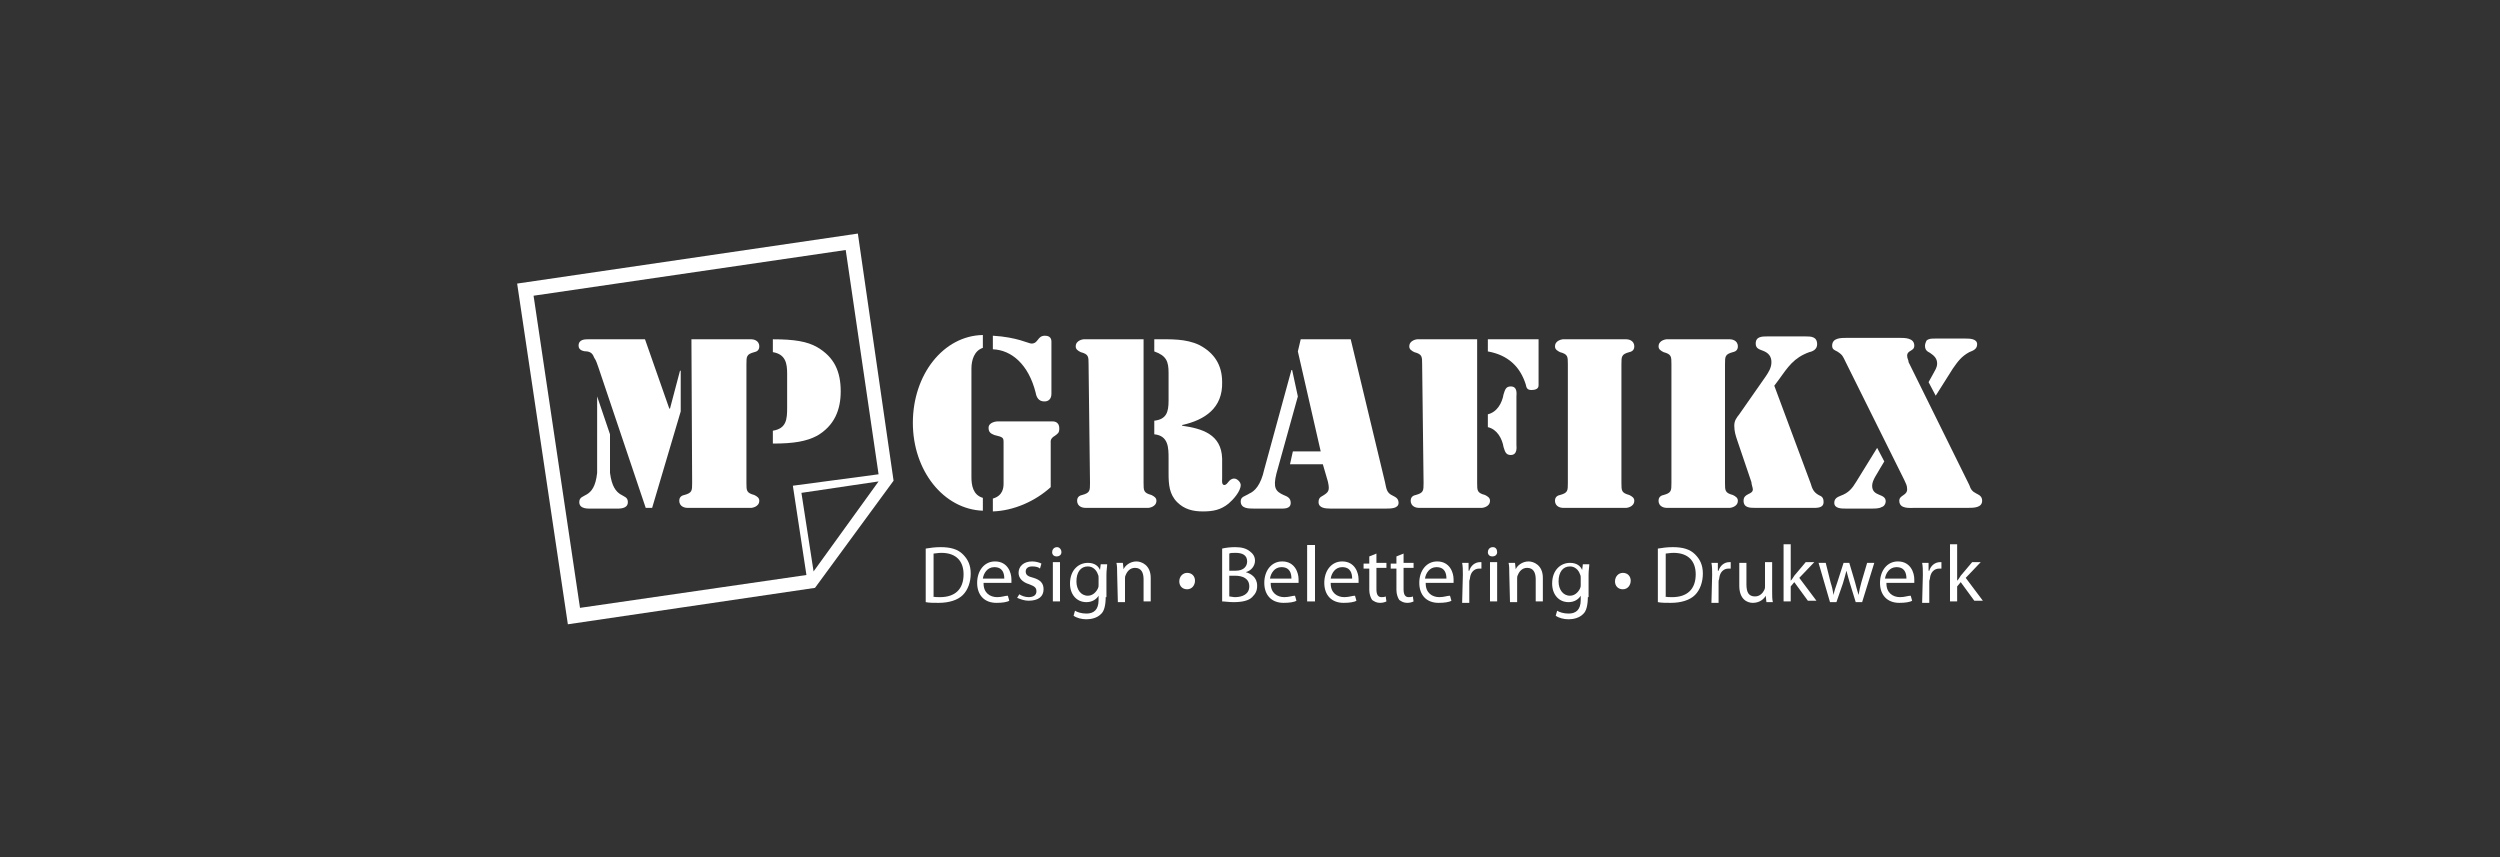 <?xml version="1.0" encoding="utf-8"?>
<!-- Generator: Adobe Illustrator 25.4.1, SVG Export Plug-In . SVG Version: 6.00 Build 0)  -->
<svg version="1.1" id="Layer_1" xmlns="http://www.w3.org/2000/svg" xmlns:xlink="http://www.w3.org/1999/xlink" x="0px" y="0px"
	 viewBox="0 0 350 120" style="enable-background:new 0 0 350 120;" xml:space="preserve">
<rect x="0" y="0" width="350" height="120" fill="#333333" stroke="none"/>
<style type="text/css">
	.st0{fill:#FFFFFF;}
	.st1{fill-rule:evenodd;clip-rule:evenodd;fill:#FFFFFF;}
</style>
<path class="st0" d="M277.6,65.2"/>
<g>
	<path class="st0" d="M96.8,47.5h8.4c0.2,0,1.1,0.1,1.1,1c0,0.4-0.2,0.7-0.7,0.8c-1.1,0.3-1.1,0.6-1.1,1.7v16.6c0,1.1,0,1.4,1.1,1.7
		c0.4,0.2,0.7,0.4,0.7,0.8c0,0.9-1.1,1-1.1,1h-9c-0.2,0-1.1-0.1-1.1-1c0-0.4,0.2-0.7,0.7-0.8c1.1-0.3,1.1-0.6,1.1-1.7L96.8,47.5
		L96.8,47.5z M83.6,55.5L83.6,55.5l1.8,5.3v5.4c0.5,3.9,2.5,2.7,2.5,4.1c0,1-1.3,0.9-1.6,0.9h-3.6c-0.3,0-1.6,0.1-1.6-0.9
		c0-1.4,2.1-0.2,2.5-4.1L83.6,55.5L83.6,55.5z M82.3,47.5h8l3.4,9.7h0.1l1.4-5.3h0.1v5.7l-4,13.5h-0.9l-6.6-19.6
		c-0.2-0.5-0.3-1-0.6-1.4c-0.2-0.5-0.4-0.8-1-0.9c-0.4,0-1.2-0.1-1.2-0.8C81,47.5,81.9,47.5,82.3,47.5L82.3,47.5z"/>
	<path class="st0" d="M108.2,47.5c3,0,4.8,0.3,6.2,1.1c2.4,1.4,3.3,3.4,3.3,6.2c0,2.6-0.9,4.8-3.3,6.2c-1.5,0.8-3.3,1.1-6.2,1.1
		v-1.8c1.9-0.3,2-1.6,2-3.2v-4.8c0-1.4-0.2-2.7-2-3V47.5L108.2,47.5z"/>
	<path class="st0" d="M139,47c3.4,0.2,5,1.1,5.4,1.1c1,0,0.8-1.1,1.9-1.1c1,0,0.9,0.8,0.9,1v7.1c0,0.2,0,1.1-1,1.1
		c-0.8,0-1.1-0.6-1.2-1.2c-1-4-3.4-6-6-6.1V47L139,47z M139,69.8c1.4-0.4,1.5-1.5,1.5-2.1v-5.7c0-0.7,0-0.8-1.3-1.1
		c-0.5-0.2-0.8-0.4-0.8-1c0-0.8,1.1-0.9,1.2-0.9h7.6c0.2,0,1.1-0.1,1.1,1c0,0.6-0.2,0.7-0.6,1c-0.7,0.4-0.6,0.8-0.6,1v6.2
		c-2.2,2-5.2,3.3-8.1,3.4L139,69.8L139,69.8z M136,66.8c0,1.1,0.2,2.5,1.6,2.9v1.8c-5.5-0.2-9.8-5.6-9.8-12.3
		c0-6.8,4.3-12.2,9.8-12.3v1.8c-1.2,0.4-1.6,1.7-1.6,2.9V66.8L136,66.8z"/>
	<path class="st0" d="M161.6,47.5h0.2c2.1,0,4.2-0.1,6.1,0.8c2.1,1.1,3.2,2.8,3.2,5.2c0.1,3.6-2.4,5.3-5.6,6v0.1
		c2.8,0.4,5.5,1.2,5.6,4.6v2.8c0,0.2-0.1,0.9,0.3,0.9c0.5,0,0.6-0.9,1.4-0.9c0.4,0,0.9,0.5,0.9,0.9c0,0.9-1.1,2.1-1.7,2.6
		c-1.1,0.9-2.2,1.1-3.6,1.1s-2.6-0.3-3.6-1.3c-1.1-1.1-1.2-2.5-1.2-4v-2.1c0-1.5,0-3.2-2-3.4v-1.9c1.7-0.2,2-1.2,2-2.8v-3.9
		c0-1.6-0.3-2.4-2-3L161.6,47.5L161.6,47.5z M152.4,51c0-1.1,0-1.4-1.1-1.7c-0.4-0.2-0.7-0.4-0.7-0.8c0-0.9,1.1-1,1.1-1h8.4v20.1
		c0,1.1,0,1.4,1.1,1.7c0.4,0.2,0.7,0.4,0.7,0.8c0,0.9-1.1,1-1.1,1h-8.9c-0.2,0-1.1-0.1-1.1-1c0-0.4,0.2-0.7,0.7-0.8
		c1.1-0.3,1.1-0.6,1.1-1.7L152.4,51L152.4,51z"/>
	<path class="st0" d="M185.2,65h-4.6l0.4-1.8h3.9l-3.2-14l0.4-1.7h7l4.8,20c0.2,0.9,0.2,1.5,1.1,1.9c0.4,0.2,0.8,0.4,0.8,1
		c0,0.8-1.1,0.8-1.7,0.8h-7.9c-0.7,0-1.6-0.1-1.6-0.9c0-0.5,0.2-0.7,0.6-0.9c0.8-0.5,1-0.7,0.7-2L185.2,65L185.2,65z M181.7,55.5
		l-3,10.8c-0.5,2-0.1,2.5,1,3c0.5,0.2,1,0.4,1,1.1c0,0.9-1,0.8-1.6,0.8h-3.6c-0.7,0-1.8,0-1.8-1c0-0.7,0.6-0.7,1.2-1.1
		c0.7-0.3,1.6-1.1,2.1-3.4l3.8-13.9h0.1L181.7,55.5L181.7,55.5z"/>
	<path class="st0" d="M208.3,58c1.3-0.3,2-1.6,2.2-2.8c0.2-0.6,0.3-1.1,1-1.1c1,0,0.8,1.1,0.8,1.4v6.8c0,0.2,0.2,1.4-0.8,1.4
		c-0.7,0-0.8-0.5-1-1.1c-0.2-1.2-0.9-2.5-2.2-2.8V58L208.3,58z M208.3,47.5h7.1v6.4c0,0.2,0,0.7-1,0.7c-0.6,0-0.7-0.3-0.8-0.8
		c-0.8-2.5-2.5-4.1-5.3-4.6V47.5L208.3,47.5z M199.1,51c0-1.1,0-1.4-1.1-1.7c-0.4-0.2-0.7-0.4-0.7-0.8c0-0.9,1.1-1,1.1-1h8.4v20.1
		c0,1.1,0,1.4,1.1,1.7c0.4,0.2,0.7,0.4,0.7,0.8c0,0.9-1.1,1-1.1,1h-8.9c-0.2,0-1.1-0.1-1.1-1c0-0.4,0.2-0.7,0.7-0.8
		c1.1-0.3,1.1-0.6,1.1-1.7L199.1,51L199.1,51z"/>
	<path class="st0" d="M227,67.6c0,1.1,0,1.4,1.1,1.7c0.4,0.2,0.7,0.4,0.7,0.8c0,0.9-1.1,1-1.1,1h-8.9c-0.2,0-1.1-0.1-1.1-1
		c0-0.4,0.2-0.7,0.7-0.8c1.1-0.3,1.1-0.6,1.1-1.7V51c0-1.1,0-1.4-1.1-1.7c-0.4-0.2-0.7-0.4-0.7-0.8c0-0.9,1.1-1,1.1-1h8.9
		c0.2,0,1.1,0.1,1.1,1c0,0.4-0.2,0.7-0.7,0.8c-1.1,0.3-1.1,0.6-1.1,1.7V67.6L227,67.6z"/>
	<path class="st0" d="M253.5,67.7c0.2,0.7,0.4,1.2,1.1,1.6c0.5,0.2,0.7,0.4,0.7,1c0,0.9-1.1,0.8-1.6,0.8h-8c-0.7,0-1.6,0-1.6-1
		c0-1.1,1.3-0.8,1.3-1.6c0-0.2-0.2-0.7-0.2-1l-2-5.9c-0.2-0.6-0.4-1.2-0.4-2c0-0.7,0.3-1.1,0.7-1.6l3.7-5.3c0.4-0.6,0.8-1.2,0.8-2
		c0-0.8-0.4-1.3-1.2-1.6c-0.5-0.2-1-0.3-1-1c0-1,0.9-1,1.6-1h5.4c0.7,0,1.6,0,1.6,1.1c0,0.7-0.6,1-1.1,1.1c-2.2,0.8-3,2.1-4.3,3.9
		l-0.6,0.8L253.5,67.7L253.5,67.7z M241.5,67.6c0,1.1,0,1.4,1.1,1.7c0.4,0.2,0.7,0.4,0.7,0.8c0,0.9-1.1,1-1.1,1h-8.9
		c-0.2,0-1.1-0.1-1.1-1c0-0.4,0.2-0.7,0.7-0.8c1.1-0.3,1.1-0.6,1.1-1.7V51c0-1.1,0-1.4-1.1-1.7c-0.4-0.2-0.7-0.4-0.7-0.8
		c0-0.9,1.1-1,1.1-1h8.9c0.2,0,1.1,0.1,1.1,1c0,0.4-0.2,0.7-0.7,0.8c-1.1,0.3-1.1,0.6-1.1,1.7L241.5,67.6L241.5,67.6z"/>
	<path class="st0" d="M270,53.5l0.5-0.9c0.3-0.6,0.7-1.1,0.7-1.7c0-0.7-0.4-1.1-1-1.5c-0.4-0.2-0.7-0.4-0.7-1c0-0.2,0.1-0.5,0.2-0.7
		c0.3-0.3,0.7-0.3,1.2-0.3h4.3c0.5,0,1.6,0,1.6,0.8c0,0.7-0.6,0.9-1.1,1.1c-1.1,0.6-1.6,1.3-2.3,2.3l-2.4,3.8L270,53.5L270,53.5z
		 M263.8,64.6l-0.6,1c-0.3,0.6-1.1,1.6-1.1,2.4c0,1.6,1.9,1,1.9,2.2c0,0.3-0.2,0.7-0.6,0.8c-0.3,0.2-1,0.2-1.3,0.2h-3.7
		c-0.6,0-1.6,0-1.6-0.8c0-0.6,0.4-0.8,0.9-1c1.1-0.4,1.6-1,2.2-2l2.9-4.7L263.8,64.6L263.8,64.6z M275.7,67.9c0.2,0.6,0.4,0.9,1,1.2
		c0.4,0.2,0.8,0.4,0.8,1c0,1-1.2,1-2,1h-7.4c-0.7,0-2.2,0.2-2.2-1c0-0.8,1.1-0.7,1.1-1.6c0-0.6-0.2-0.8-0.4-1.3l-8.2-16.5
		c-0.4-0.8-0.4-1-1.2-1.5c-0.4-0.2-0.7-0.3-0.7-0.8c0-1.1,1.2-1.1,2.1-1.1h7.3c0.8,0,2.1,0,2.1,1.1c0,0.8-1,0.6-1,1.4
		c0,0.4,0.2,0.6,0.2,0.9L275.7,67.9L275.7,67.9z"/>
	<path class="st0" d="M130.6,83.5c0.2,0.1,0.6,0.1,1,0.1c2.1,0,3.3-1.1,3.3-3.2c0-1.8-1-3-3.1-3c-0.5,0-0.9,0.1-1.1,0.1V83.5
		L130.6,83.5z M129.6,76.8c0.6-0.1,1.3-0.2,2.1-0.2c1.4,0,2.4,0.3,3.1,1c0.7,0.7,1.1,1.5,1.1,2.7s-0.4,2.3-1.1,3
		c-0.7,0.7-1.9,1.1-3.4,1.1c-0.7,0-1.3,0-1.8-0.1V76.8L129.6,76.8z"/>
	<path class="st0" d="M140.6,81c0-0.7-0.2-1.6-1.4-1.6c-1,0-1.5,0.9-1.6,1.6H140.6L140.6,81z M137.7,81.7c0,1.3,0.9,1.9,1.9,1.9
		c0.7,0,1.1-0.2,1.5-0.2l0.2,0.7c-0.3,0.2-1,0.3-1.8,0.3c-1.7,0-2.7-1.1-2.7-2.8s1-3,2.5-3c1.8,0,2.3,1.6,2.3,2.5c0,0.2,0,0.3,0,0.5
		H137.7L137.7,81.7z"/>
	<path class="st0" d="M142.7,83.2c0.3,0.2,0.8,0.4,1.3,0.4c0.7,0,1.1-0.3,1.1-0.8s-0.2-0.7-1-1c-1-0.3-1.5-0.9-1.5-1.6
		c0-0.9,0.7-1.6,1.9-1.6c0.6,0,1.1,0.2,1.3,0.3l-0.2,0.7c-0.2-0.2-0.6-0.3-1.1-0.3c-0.6,0-0.9,0.3-0.9,0.7c0,0.5,0.3,0.7,1.1,0.9
		c1,0.3,1.4,0.8,1.4,1.6c0,1-0.7,1.6-2.1,1.6c-0.6,0-1.1-0.2-1.6-0.4L142.7,83.2L142.7,83.2z"/>
	<path class="st0" d="M147.4,84.2v-5.5h1v5.5H147.4L147.4,84.2z M148.6,77.3c0,0.3-0.2,0.6-0.7,0.6c-0.3,0-0.6-0.2-0.6-0.6
		c0-0.3,0.2-0.7,0.7-0.7C148.3,76.6,148.6,76.9,148.6,77.3L148.6,77.3z"/>
	<path class="st0" d="M153.8,80.9c0-0.2,0-0.3-0.1-0.5c-0.2-0.6-0.7-1.1-1.4-1.1c-1,0-1.6,0.8-1.6,2.1c0,1.1,0.6,2,1.6,2
		c0.6,0,1.1-0.4,1.4-1c0.1-0.2,0.1-0.3,0.1-0.5V80.9L153.8,80.9z M154.8,83.5c0,1.2-0.2,2.1-0.7,2.5c-0.5,0.5-1.3,0.7-2,0.7
		c-0.7,0-1.4-0.2-1.8-0.5l0.2-0.7c0.3,0.2,0.9,0.4,1.6,0.4c1,0,1.7-0.5,1.7-1.9v-0.6l0,0c-0.3,0.5-0.9,0.9-1.7,0.9
		c-1.4,0-2.3-1.1-2.3-2.6c0-1.9,1.2-2.9,2.5-2.9c1,0,1.5,0.5,1.7,1l0,0l0.1-0.8h0.9c0,0.4-0.1,0.8-0.1,1.5v3.1H154.8z"/>
	<path class="st0" d="M156.4,80.3c0-0.6,0-1.1-0.1-1.5h0.9l0.1,0.9l0,0c0.2-0.5,0.9-1.1,1.8-1.1c0.7,0,2,0.5,2,2.3v3.3h-1v-3.1
		c0-0.9-0.3-1.6-1.2-1.6c-0.7,0-1.1,0.5-1.3,1c-0.1,0.2-0.1,0.3-0.1,0.5v3.3h-1L156.4,80.3L156.4,80.3z"/>
	<path class="st0" d="M166.2,82.5c-0.7,0-1.1-0.5-1.1-1.1c0-0.7,0.5-1.2,1.1-1.2c0.7,0,1.1,0.5,1.1,1.1S166.9,82.5,166.2,82.5
		L166.2,82.5L166.2,82.5z"/>
	<path class="st0" d="M172.1,83.5c0.2,0,0.5,0.1,0.8,0.1c1,0,2-0.4,2-1.5c0-1.1-0.9-1.5-2-1.5h-0.8V83.5L172.1,83.5z M172.1,79.9
		h0.9c1.1,0,1.6-0.6,1.6-1.3c0-0.9-0.7-1.2-1.6-1.2c-0.5,0-0.7,0-0.9,0.1V79.9L172.1,79.9z M171.1,76.8c0.4-0.1,1.1-0.2,1.8-0.2
		c1,0,1.6,0.2,2.1,0.6c0.4,0.3,0.7,0.7,0.7,1.3c0,0.7-0.5,1.4-1.3,1.6l0,0c0.7,0.2,1.6,0.7,1.6,1.9c0,0.7-0.2,1.1-0.7,1.6
		c-0.5,0.5-1.4,0.7-2.6,0.7c-0.7,0-1.2-0.1-1.6-0.1L171.1,76.8L171.1,76.8z"/>
	<path class="st0" d="M180.8,81c0-0.7-0.2-1.6-1.4-1.6c-1,0-1.5,0.9-1.6,1.6H180.8L180.8,81z M177.9,81.7c0,1.3,0.9,1.9,1.9,1.9
		c0.7,0,1.1-0.2,1.5-0.2l0.2,0.7c-0.3,0.2-1,0.3-1.8,0.3c-1.7,0-2.7-1.1-2.7-2.8s1-3,2.5-3c1.8,0,2.3,1.6,2.3,2.5c0,0.2,0,0.3,0,0.5
		H177.9L177.9,81.7z"/>
	<polygon class="st0" points="183,84.2 184.1,84.2 184.1,76.3 183,76.3 	"/>
	<path class="st0" d="M189.3,81c0-0.7-0.2-1.6-1.4-1.6c-1,0-1.5,0.9-1.6,1.6H189.3L189.3,81z M186.3,81.7c0,1.3,0.9,1.9,1.9,1.9
		c0.7,0,1.1-0.2,1.5-0.2l0.2,0.7c-0.3,0.2-1,0.3-1.8,0.3c-1.7,0-2.7-1.1-2.7-2.8s1-3,2.5-3c1.8,0,2.3,1.6,2.3,2.5c0,0.2,0,0.3,0,0.5
		H186.3L186.3,81.7z"/>
	<path class="st0" d="M192.7,77.5v1.3h1.4v0.7h-1.4v3c0,0.7,0.2,1.1,0.7,1.1c0.2,0,0.4,0,0.6-0.1l0.1,0.7c-0.2,0.1-0.5,0.2-0.9,0.2
		c-0.5,0-0.8-0.2-1.1-0.4c-0.2-0.3-0.4-0.8-0.4-1.4v-3h-0.8v-0.7h0.8v-1L192.7,77.5L192.7,77.5z"/>
	<path class="st0" d="M196.5,77.5v1.3h1.4v0.7h-1.4v3c0,0.7,0.2,1.1,0.7,1.1c0.2,0,0.4,0,0.6-0.1l0.1,0.7c-0.2,0.1-0.5,0.2-0.9,0.2
		c-0.5,0-0.8-0.2-1.1-0.4c-0.2-0.3-0.4-0.8-0.4-1.4v-3h-0.8v-0.7h0.8v-1L196.5,77.5L196.5,77.5z"/>
	<path class="st0" d="M202.5,81c0-0.7-0.2-1.6-1.4-1.6c-1,0-1.5,0.9-1.6,1.6H202.5L202.5,81z M199.6,81.7c0,1.3,0.9,1.9,1.9,1.9
		c0.7,0,1.1-0.2,1.5-0.2l0.2,0.7c-0.3,0.2-1,0.3-1.8,0.3c-1.7,0-2.7-1.1-2.7-2.8s1-3,2.5-3c1.8,0,2.3,1.6,2.3,2.5c0,0.2,0,0.3,0,0.5
		H199.6L199.6,81.7z"/>
	<path class="st0" d="M204.8,80.5c0-0.7,0-1.2-0.1-1.7h0.9v1.1h0.1c0.2-0.7,0.8-1.2,1.5-1.2c0.1,0,0.2,0,0.2,0v0.9
		c-0.1,0-0.2,0-0.3,0c-0.7,0-1.2,0.5-1.3,1.3c0,0.2-0.1,0.3-0.1,0.5v3h-1L204.8,80.5L204.8,80.5z"/>
	<path class="st0" d="M208.6,84.2v-5.5h1v5.5H208.6L208.6,84.2z M209.6,77.3c0,0.3-0.2,0.6-0.7,0.6c-0.3,0-0.6-0.2-0.6-0.6
		c0-0.3,0.2-0.7,0.7-0.7C209.4,76.6,209.6,76.9,209.6,77.3L209.6,77.3z"/>
	<path class="st0" d="M211.3,80.3c0-0.6,0-1.1-0.1-1.5h0.9l0.1,0.9l0,0c0.2-0.5,0.9-1.1,1.8-1.1c0.7,0,2,0.5,2,2.3v3.3h-1v-3.1
		c0-0.9-0.3-1.6-1.2-1.6c-0.7,0-1.1,0.5-1.3,1c-0.1,0.2-0.1,0.3-0.1,0.5v3.3h-1L211.3,80.3L211.3,80.3z"/>
	<path class="st0" d="M221.3,80.9c0-0.2,0-0.3-0.1-0.5c-0.2-0.6-0.7-1.1-1.4-1.1c-1,0-1.6,0.8-1.6,2.1c0,1.1,0.6,2,1.6,2
		c0.6,0,1.1-0.4,1.4-1c0.1-0.2,0.1-0.3,0.1-0.5V80.9L221.3,80.9z M222.3,83.5c0,1.2-0.2,2.1-0.7,2.5c-0.5,0.5-1.3,0.7-2,0.7
		c-0.7,0-1.4-0.2-1.8-0.5l0.2-0.7c0.3,0.2,0.9,0.4,1.6,0.4c1,0,1.7-0.5,1.7-1.9v-0.6l0,0c-0.3,0.5-0.9,0.9-1.7,0.9
		c-1.4,0-2.3-1.1-2.3-2.6c0-1.9,1.2-2.9,2.5-2.9c1,0,1.5,0.5,1.7,1l0,0l0.1-0.8h0.9c0,0.4-0.1,0.8-0.1,1.5v3.1H222.3z"/>
	<path class="st0" d="M227.2,82.5c-0.7,0-1.1-0.5-1.1-1.1c0-0.7,0.5-1.2,1.1-1.2c0.7,0,1.1,0.5,1.1,1.1S227.9,82.5,227.2,82.5
		L227.2,82.5L227.2,82.5z"/>
	<path class="st0" d="M233.1,83.5c0.2,0.1,0.6,0.1,1,0.1c2.1,0,3.3-1.1,3.3-3.2c0-1.8-1-3-3.1-3c-0.5,0-0.9,0.1-1.1,0.1V83.5
		L233.1,83.5z M232.1,76.8c0.6-0.1,1.3-0.2,2.1-0.2c1.4,0,2.4,0.3,3.1,1c0.7,0.7,1.1,1.5,1.1,2.7s-0.4,2.3-1.1,3
		c-0.7,0.7-1.9,1.1-3.4,1.1c-0.7,0-1.3,0-1.8-0.1V76.8L232.1,76.8z"/>
	<path class="st0" d="M239.7,80.5c0-0.7,0-1.2-0.1-1.7h0.9v1.1h0.1c0.2-0.7,0.8-1.2,1.5-1.2c0.1,0,0.2,0,0.2,0v0.9
		c-0.1,0-0.2,0-0.3,0c-0.7,0-1.2,0.5-1.3,1.3c0,0.2-0.1,0.3-0.1,0.5v3h-1L239.7,80.5L239.7,80.5z"/>
	<path class="st0" d="M248.1,82.8c0,0.6,0,1.1,0.1,1.5h-0.9l-0.1-0.9l0,0c-0.2,0.4-0.8,1-1.8,1c-0.8,0-1.9-0.5-1.9-2.4v-3.2h1v3
		c0,1.1,0.3,1.7,1.2,1.7c0.7,0,1.1-0.5,1.3-0.9c0.1-0.2,0.1-0.3,0.1-0.5v-3.4h1L248.1,82.8L248.1,82.8z"/>
	<path class="st0" d="M250.7,81.3L250.7,81.3c0.2-0.2,0.3-0.4,0.5-0.7l1.6-1.9h1.2l-2.1,2.2l2.4,3.2h-1.2l-1.9-2.6l-0.5,0.6v2.1h-1
		v-8h1V81.3L250.7,81.3z"/>
	<path class="st0" d="M255.6,78.8l0.7,2.8c0.2,0.6,0.3,1.1,0.4,1.7l0,0c0.1-0.6,0.3-1.1,0.5-1.7l0.9-2.8h0.8l0.8,2.7
		c0.2,0.7,0.3,1.2,0.5,1.8l0,0c0.1-0.6,0.2-1.1,0.4-1.8l0.8-2.7h1l-1.7,5.5h-0.9l-0.8-2.6c-0.2-0.6-0.3-1.1-0.5-1.8l0,0
		c-0.2,0.7-0.3,1.2-0.5,1.8l-0.9,2.6h-0.9l-1.6-5.5H255.6L255.6,78.8z"/>
	<path class="st0" d="M266.9,81c0-0.7-0.2-1.6-1.4-1.6c-1,0-1.5,0.9-1.6,1.6H266.9L266.9,81z M264.1,81.7c0,1.3,0.9,1.9,1.9,1.9
		c0.7,0,1.1-0.2,1.5-0.2l0.2,0.7c-0.3,0.2-1,0.3-1.8,0.3c-1.7,0-2.7-1.1-2.7-2.8s1-3,2.5-3c1.8,0,2.3,1.6,2.3,2.5c0,0.2,0,0.3,0,0.5
		H264.1L264.1,81.7z"/>
	<path class="st0" d="M269.2,80.5c0-0.7,0-1.2-0.1-1.7h0.9v1.1h0.1c0.2-0.7,0.8-1.2,1.5-1.2c0.1,0,0.2,0,0.2,0v0.9
		c-0.1,0-0.2,0-0.3,0c-0.7,0-1.2,0.5-1.3,1.3c0,0.2-0.1,0.3-0.1,0.5v3h-1L269.2,80.5L269.2,80.5z"/>
	<path class="st0" d="M274,81.3L274,81.3c0.2-0.2,0.3-0.4,0.5-0.7l1.6-1.9h1.2l-2.1,2.2l2.4,3.2h-1.2l-1.9-2.6l-0.5,0.6v2.1h-1v-8h1
		V81.3L274,81.3z"/>
	<path class="st1" d="M74.7,41.4l43.7-6.4l4.6,31.4l-12,1.6l1.9,12.5l-31.7,4.6L74.7,41.4L74.7,41.4z M113.9,80L112.2,69l10.8-1.6
		L113.9,80L113.9,80z M72.4,39.7l7.1,47.7l34.6-5.1l11-15l-5-34.6L72.4,39.7L72.4,39.7z"/>
</g>
</svg>
